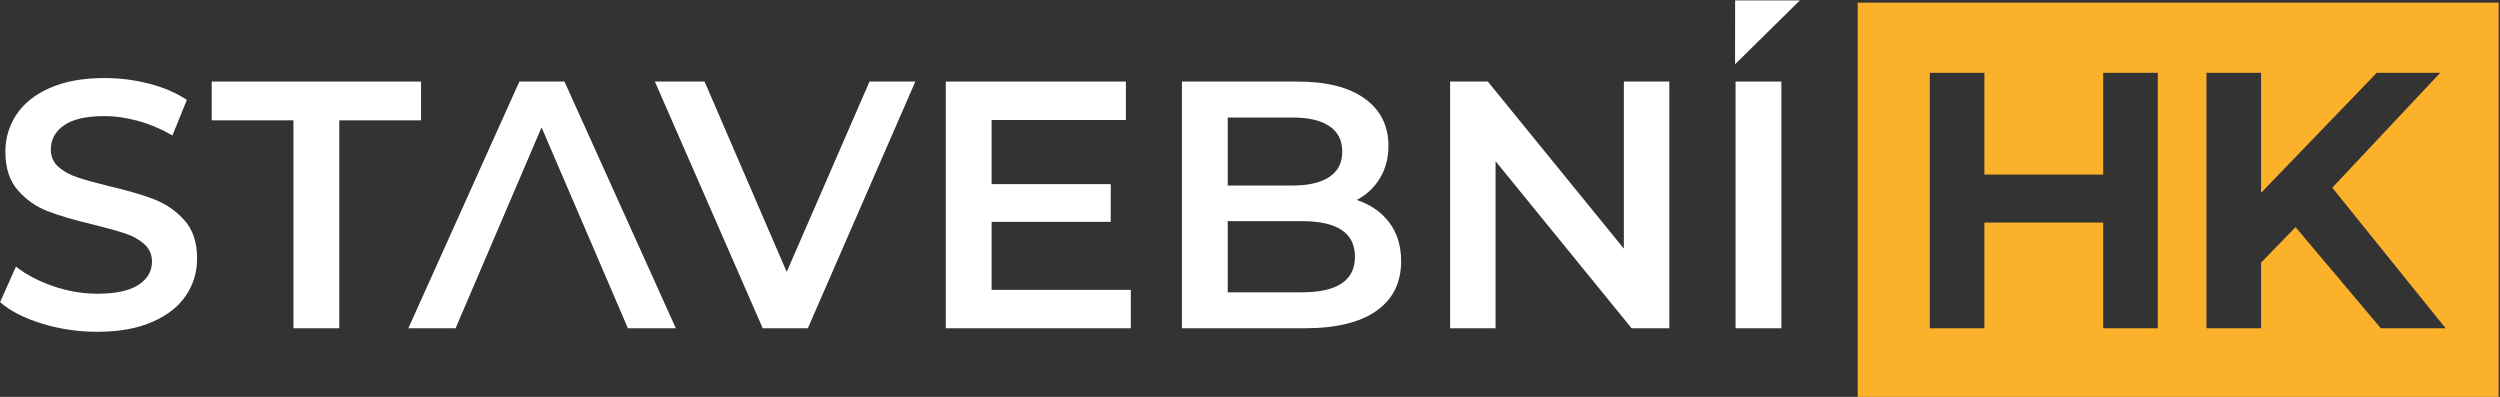 <svg xmlns="http://www.w3.org/2000/svg" xmlns:xlink="http://www.w3.org/1999/xlink" xmlns:serif="http://www.serif.com/" width="100%" height="100%" viewBox="0 0 1348 214" xml:space="preserve" style="fill-rule:evenodd;clip-rule:evenodd;stroke-linejoin:round;stroke-miterlimit:2;"><rect x="0" y="0" width="1348" height="214" fill="#333333" stroke="none"/>    <g transform="matrix(1,0,0,1,-573.279,-2505.92)">        <g transform="matrix(4.167,0,0,4.167,0,0)">            <path d="M362.097,601.421L370.48,601.421L362.089,609.687L362.097,601.421Z" style="fill:white;fill-rule:nonzero;"></path>        </g>        <g transform="matrix(4.167,0,0,4.167,0,0)">            <path d="M143.036,643.256C140.741,642.557 138.924,641.63 137.587,640.474L139.639,635.869C140.946,636.903 142.549,637.746 144.45,638.4C146.35,639.054 148.258,639.38 150.173,639.38C152.545,639.38 154.316,639.001 155.486,638.24C156.656,637.48 157.242,636.477 157.242,635.23C157.242,634.318 156.915,633.566 156.261,632.973C155.607,632.38 154.779,631.917 153.776,631.582C152.773,631.248 151.404,630.869 149.672,630.442C147.239,629.865 145.271,629.287 143.766,628.709C142.261,628.132 140.969,627.227 139.89,625.996C138.81,624.764 138.271,623.1 138.271,621.002C138.271,619.24 138.75,617.635 139.708,616.191C140.665,614.748 142.109,613.6 144.04,612.748C145.97,611.897 148.334,611.471 151.131,611.471C153.076,611.471 154.992,611.714 156.877,612.201C158.762,612.687 160.389,613.386 161.756,614.299L159.887,618.905C158.488,618.084 157.029,617.461 155.509,617.035C153.988,616.61 152.514,616.396 151.086,616.396C148.744,616.396 147.004,616.792 145.864,617.583C144.724,618.373 144.154,619.421 144.154,620.729C144.154,621.64 144.48,622.385 145.134,622.963C145.788,623.541 146.616,623.998 147.62,624.332C148.623,624.667 149.991,625.045 151.724,625.471C154.095,626.018 156.041,626.588 157.561,627.181C159.081,627.774 160.381,628.679 161.46,629.895C162.539,631.111 163.079,632.752 163.079,634.82C163.079,636.584 162.6,638.179 161.643,639.608C160.685,641.038 159.233,642.177 157.287,643.029C155.341,643.879 152.97,644.305 150.173,644.305C147.711,644.305 145.332,643.956 143.036,643.256Z" style="fill:white;fill-rule:nonzero;"></path>        </g>        <g transform="matrix(4.167,0,0,4.167,0,0)">            <path d="M175.549,616.944L164.97,616.944L164.97,611.927L192.057,611.927L192.057,616.944L181.478,616.944L181.478,643.849L175.549,643.849L175.549,616.944Z" style="fill:white;fill-rule:nonzero;"></path>        </g>        <g transform="matrix(4.167,0,0,4.167,0,0)">            <path d="M196.527,643.849L190.416,643.849L204.781,611.927L210.618,611.927L225.028,643.849L218.827,643.849L207.654,617.856L196.527,643.849Z" style="fill:white;fill-rule:nonzero;"></path>        </g>        <g transform="matrix(4.167,0,0,4.167,0,0)">            <path d="M256.018,611.927L242.109,643.849L236.272,643.849L222.318,611.927L228.747,611.927L239.373,636.553L250.089,611.927L256.018,611.927Z" style="fill:white;fill-rule:nonzero;"></path>        </g>        <g transform="matrix(4.167,0,0,4.167,0,0)">            <path d="M283.901,638.878L283.901,643.849L259.959,643.849L259.959,611.927L283.264,611.927L283.264,616.898L265.889,616.898L265.889,625.198L281.303,625.198L281.303,630.077L265.889,630.077L265.889,638.878L283.901,638.878Z" style="fill:white;fill-rule:nonzero;"></path>        </g>        <g transform="matrix(4.167,0,0,4.167,0,0)">            <path d="M312.905,634.592C312.905,631.521 310.609,629.986 306.019,629.986L296.442,629.986L296.442,639.198L306.019,639.198C310.609,639.198 312.905,637.663 312.905,634.592ZM296.442,616.579L296.442,625.379L304.833,625.379C306.9,625.379 308.489,625.008 309.598,624.263C310.709,623.518 311.263,622.432 311.263,621.002C311.263,619.543 310.709,618.441 309.598,617.696C308.489,616.952 306.9,616.579 304.833,616.579L296.442,616.579ZM317.329,630.146C318.362,631.499 318.879,633.178 318.879,635.185C318.879,637.952 317.814,640.087 315.686,641.592C313.558,643.097 310.458,643.849 306.383,643.849L290.514,643.849L290.514,611.927L305.471,611.927C309.241,611.927 312.145,612.665 314.181,614.139C316.218,615.614 317.237,617.643 317.237,620.227C317.237,621.808 316.873,623.207 316.142,624.422C315.413,625.638 314.41,626.582 313.133,627.25C314.896,627.828 316.295,628.792 317.329,630.146Z" style="fill:white;fill-rule:nonzero;"></path>        </g>        <g transform="matrix(4.167,0,0,4.167,0,0)">            <path d="M353.582,611.927L353.582,643.849L348.702,643.849L331.099,622.234L331.099,643.849L325.216,643.849L325.216,611.927L330.096,611.927L347.699,633.542L347.699,611.927L353.582,611.927Z" style="fill:white;fill-rule:nonzero;"></path>        </g>        <g transform="matrix(4.167,0,0,4.167,0,0)">            <rect x="362.155" y="611.927" width="5.928" height="31.922" style="fill:white;fill-rule:nonzero;"></rect>        </g>        <g transform="matrix(4.167,0,0,4.167,0,0)">            <path d="M445.648,643.849L434.618,630.765L430.155,635.349L430.155,643.849L423.089,643.849L423.089,610.791L430.155,610.791L430.155,626.322L445.124,610.791L453.337,610.791L439.369,625.661L454.032,643.849L445.648,643.849ZM416.79,643.849L409.725,643.849L409.725,630.168L394.353,630.168L394.353,643.849L387.289,643.849L387.289,610.791L394.353,610.791L394.353,623.97L409.725,623.97L409.725,610.791L416.79,610.791L416.79,643.849ZM377.957,601.721L377.957,652.724L460.896,652.724L460.896,601.721L377.957,601.721Z" style="fill:rgb(252,177,43);fill-rule:nonzero;"></path>        </g>    </g></svg>